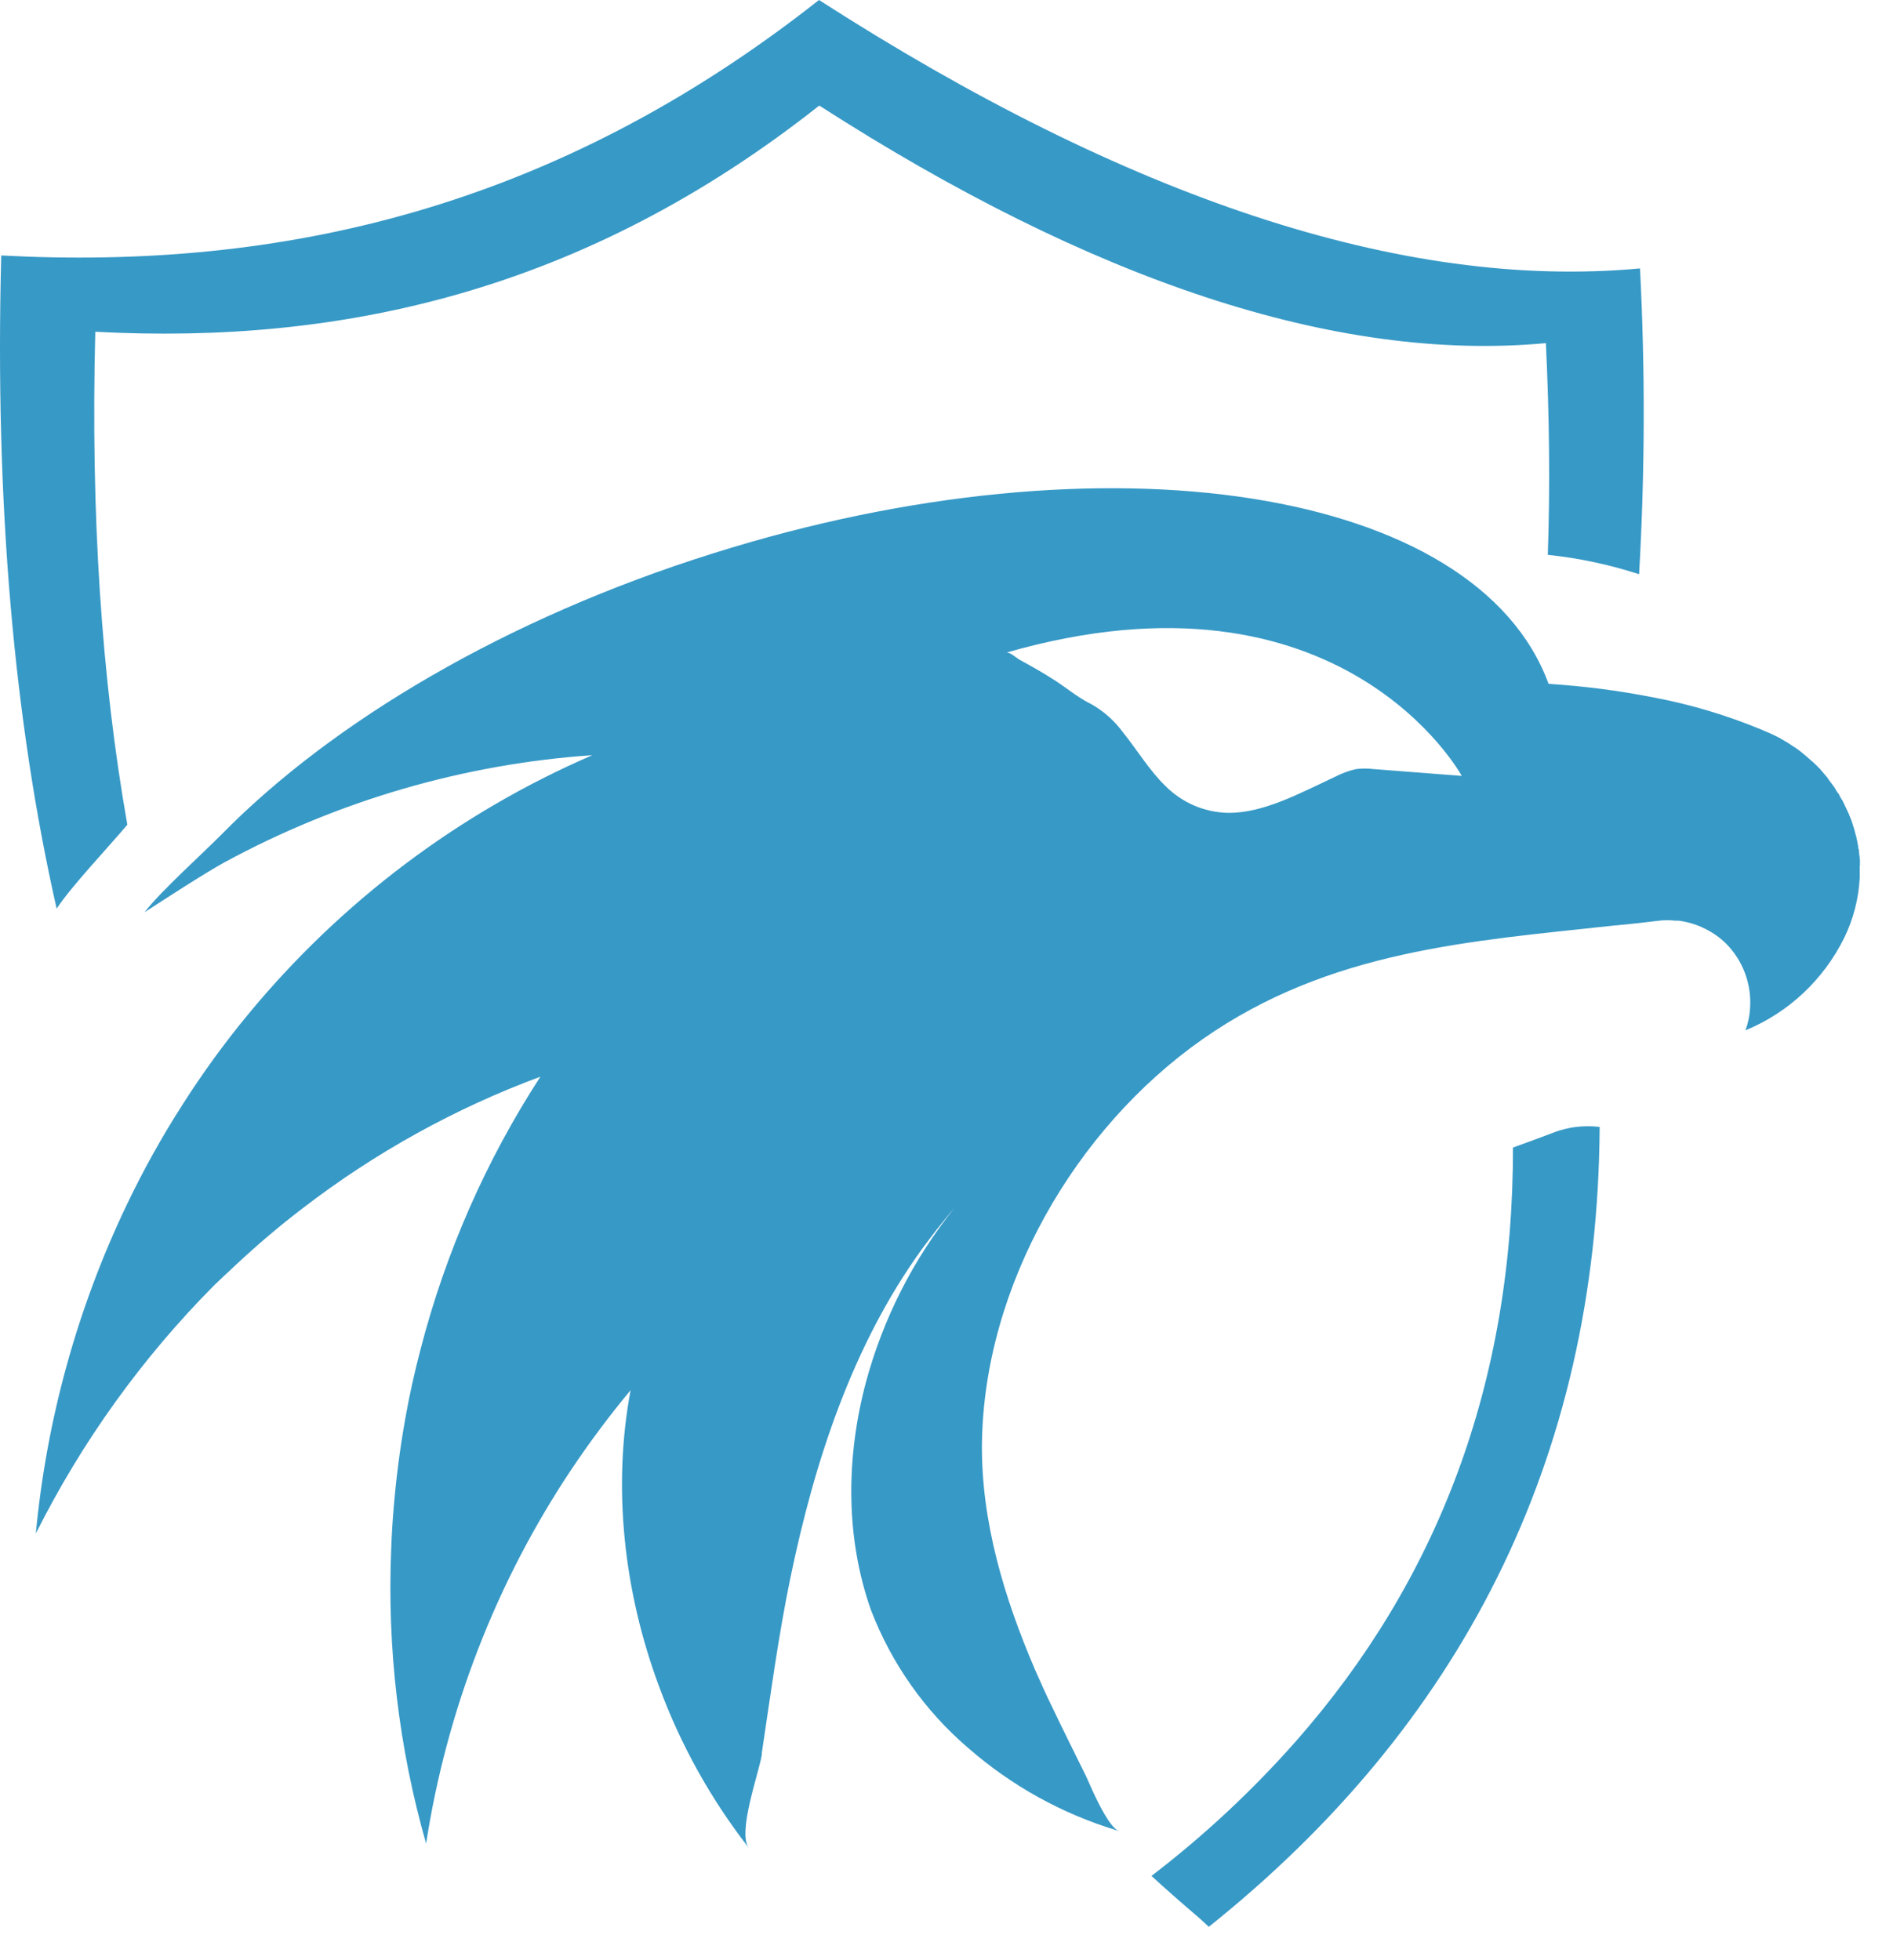 <svg width="57" height="59" viewBox="0 0 57 59" fill="none" xmlns="http://www.w3.org/2000/svg">
<path d="M56.005 26.02C56.002 25.992 56.002 25.963 56.005 25.934C56.005 25.856 55.989 25.774 55.982 25.698C55.976 25.622 55.972 25.609 55.97 25.565H55.959C55.958 25.52 55.952 25.474 55.941 25.43C55.928 25.352 55.916 25.285 55.899 25.22C55.896 25.194 55.89 25.168 55.88 25.144C55.878 25.129 55.873 25.115 55.866 25.102C55.864 25.072 55.857 25.043 55.845 25.015C55.839 24.981 55.83 24.948 55.816 24.916C55.793 24.838 55.77 24.758 55.741 24.68C55.727 24.638 55.706 24.606 55.692 24.564C55.679 24.522 55.663 24.482 55.642 24.444C55.623 24.4 55.606 24.368 55.588 24.33C55.569 24.292 55.554 24.256 55.536 24.219C55.504 24.145 55.465 24.074 55.42 24.008C55.399 23.977 55.383 23.944 55.372 23.909C55.344 23.878 55.319 23.845 55.297 23.81C55.278 23.776 55.26 23.742 55.235 23.704C55.21 23.666 55.191 23.648 55.164 23.608L55.031 23.428C55.031 23.428 55.031 23.428 55.031 23.416C54.992 23.378 54.961 23.331 54.917 23.285C54.873 23.239 54.842 23.195 54.803 23.15C54.773 23.124 54.745 23.096 54.72 23.066C54.687 23.041 54.662 23.007 54.633 22.982C54.604 22.953 54.574 22.926 54.541 22.902L54.367 22.748L54.18 22.596C54.147 22.575 54.118 22.552 54.085 22.526C54.051 22.501 54.016 22.48 53.983 22.463C53.951 22.439 53.918 22.416 53.883 22.396C53.851 22.373 53.818 22.352 53.783 22.333L53.576 22.212L53.468 22.158L53.393 22.12C53.381 22.112 53.368 22.107 53.354 22.103C53.281 22.069 53.213 22.038 53.134 22.008C53.134 22.008 53.113 22.008 53.105 21.993C52.029 21.542 50.91 21.206 49.766 20.992C48.73 20.789 47.682 20.654 46.629 20.588C44.47 14.688 33.341 12.922 21.475 16.658C15.23 18.617 10.008 21.728 6.68 25.112C6.076 25.723 4.83 26.838 4.353 27.464C4.905 27.105 6.178 26.277 6.759 25.961C10.185 24.102 13.96 23.002 17.836 22.735C13.824 24.469 10.273 27.143 7.473 30.536C6.762 31.396 6.104 32.301 5.503 33.244C4.875 34.222 4.308 35.24 3.807 36.291C2.326 39.392 1.402 42.736 1.079 46.166C2.467 43.398 4.283 40.873 6.456 38.687C6.664 38.489 6.871 38.293 7.079 38.101C7.728 37.491 8.407 36.915 9.114 36.375C11.292 34.7 13.705 33.364 16.272 32.414C14.637 34.931 13.418 37.703 12.664 40.619C12.483 41.306 12.328 42.002 12.203 42.71C12.043 43.605 11.925 44.52 11.85 45.449C11.817 45.839 11.794 46.229 11.78 46.617C11.653 49.616 12.008 52.617 12.83 55.501C13.14 53.501 13.664 51.541 14.393 49.657C15.13 47.75 16.074 45.931 17.207 44.235C17.759 43.41 18.354 42.614 18.988 41.852C18.444 44.749 18.768 47.887 19.852 50.789C20.498 52.537 21.409 54.172 22.551 55.636C22.192 55.18 22.856 53.362 22.939 52.825C22.939 52.806 22.939 52.793 22.939 52.772C23.203 51.017 23.438 49.246 23.799 47.504C24.529 43.98 25.667 40.51 27.744 37.627C28.063 37.191 28.395 36.765 28.742 36.363C27.5 37.906 26.59 39.697 26.072 41.62C25.476 43.862 25.449 46.279 26.228 48.477C26.846 50.083 27.849 51.506 29.147 52.618C30.456 53.763 31.991 54.612 33.648 55.109C33.667 55.12 33.687 55.128 33.709 55.132C33.689 55.126 33.67 55.117 33.653 55.105C33.412 54.965 33.113 54.376 32.901 53.918C32.812 53.708 32.731 53.545 32.693 53.455C32.363 52.782 32.023 52.11 31.699 51.427C31.512 51.046 31.34 50.667 31.171 50.279C30.241 48.115 29.546 45.82 29.567 43.475C29.622 38.706 32.386 33.967 36.21 31.286C40.035 28.606 44.26 28.336 48.651 27.858H48.672C49.1 27.819 49.529 27.771 49.959 27.717C50.122 27.699 50.286 27.699 50.449 27.717H50.541C50.83 27.753 51.111 27.84 51.371 27.976C51.588 28.085 51.788 28.227 51.963 28.397C52.222 28.654 52.421 28.965 52.548 29.309C52.674 29.653 52.724 30.021 52.694 30.387C52.679 30.603 52.633 30.816 52.556 31.019C53.848 30.489 54.904 29.5 55.53 28.237C55.808 27.668 55.967 27.047 55.999 26.412C55.999 26.366 55.999 26.322 55.999 26.275C55.999 26.229 55.999 26.197 55.999 26.151C55.996 26.107 55.999 26.064 56.005 26.02V26.02ZM41.364 23.154C41.186 23.132 41.007 23.132 40.83 23.154C40.614 23.203 40.404 23.28 40.207 23.382C39.13 23.886 38.031 24.486 36.974 24.471C36.266 24.457 35.59 24.165 35.087 23.658C34.62 23.205 34.246 22.588 33.823 22.059C33.567 21.707 33.24 21.415 32.864 21.201C32.448 21.001 32.083 20.68 31.688 20.436C31.36 20.225 31.03 20.042 30.694 19.859C30.607 19.81 30.403 19.619 30.297 19.648C40.413 16.738 44.015 23.359 44.015 23.359L41.364 23.154Z" fill="#3799C6"/>
<path fill-rule="evenodd" clip-rule="evenodd" d="M48.167 33.927C48.109 44.008 43.919 51.995 36.399 58.007C36.266 57.882 36.15 57.775 36.086 57.722C35.614 57.318 35.129 56.896 34.672 56.475C36.252 55.266 37.712 53.904 39.032 52.408V52.408C43.272 47.588 45.566 41.661 45.557 34.547C45.958 34.403 46.363 34.256 46.766 34.102C46.918 34.041 47.075 33.996 47.235 33.965L47.326 33.946C47.605 33.9 47.888 33.894 48.167 33.927V33.927Z" fill="#3799C6"/>
<path fill-rule="evenodd" clip-rule="evenodd" d="M49.355 17.279C49.346 17.279 49.337 17.279 49.328 17.279C48.443 16.993 47.531 16.8 46.606 16.704C46.677 14.664 46.654 12.544 46.548 10.33C40.22 10.918 32.845 8.433 24.669 3.178C17.61 8.754 10.31 10.384 2.869 9.988C2.728 15.514 3.06 20.447 3.834 24.828C3.282 25.487 2.13 26.701 1.706 27.356C0.425 21.705 -0.158 15.172 0.037 7.691C8.437 8.14 16.676 6.294 24.661 0C33.89 5.934 42.224 8.747 49.382 8.081C49.54 11.146 49.531 14.216 49.355 17.279V17.279Z" fill="#3799C6"/>
</svg>
